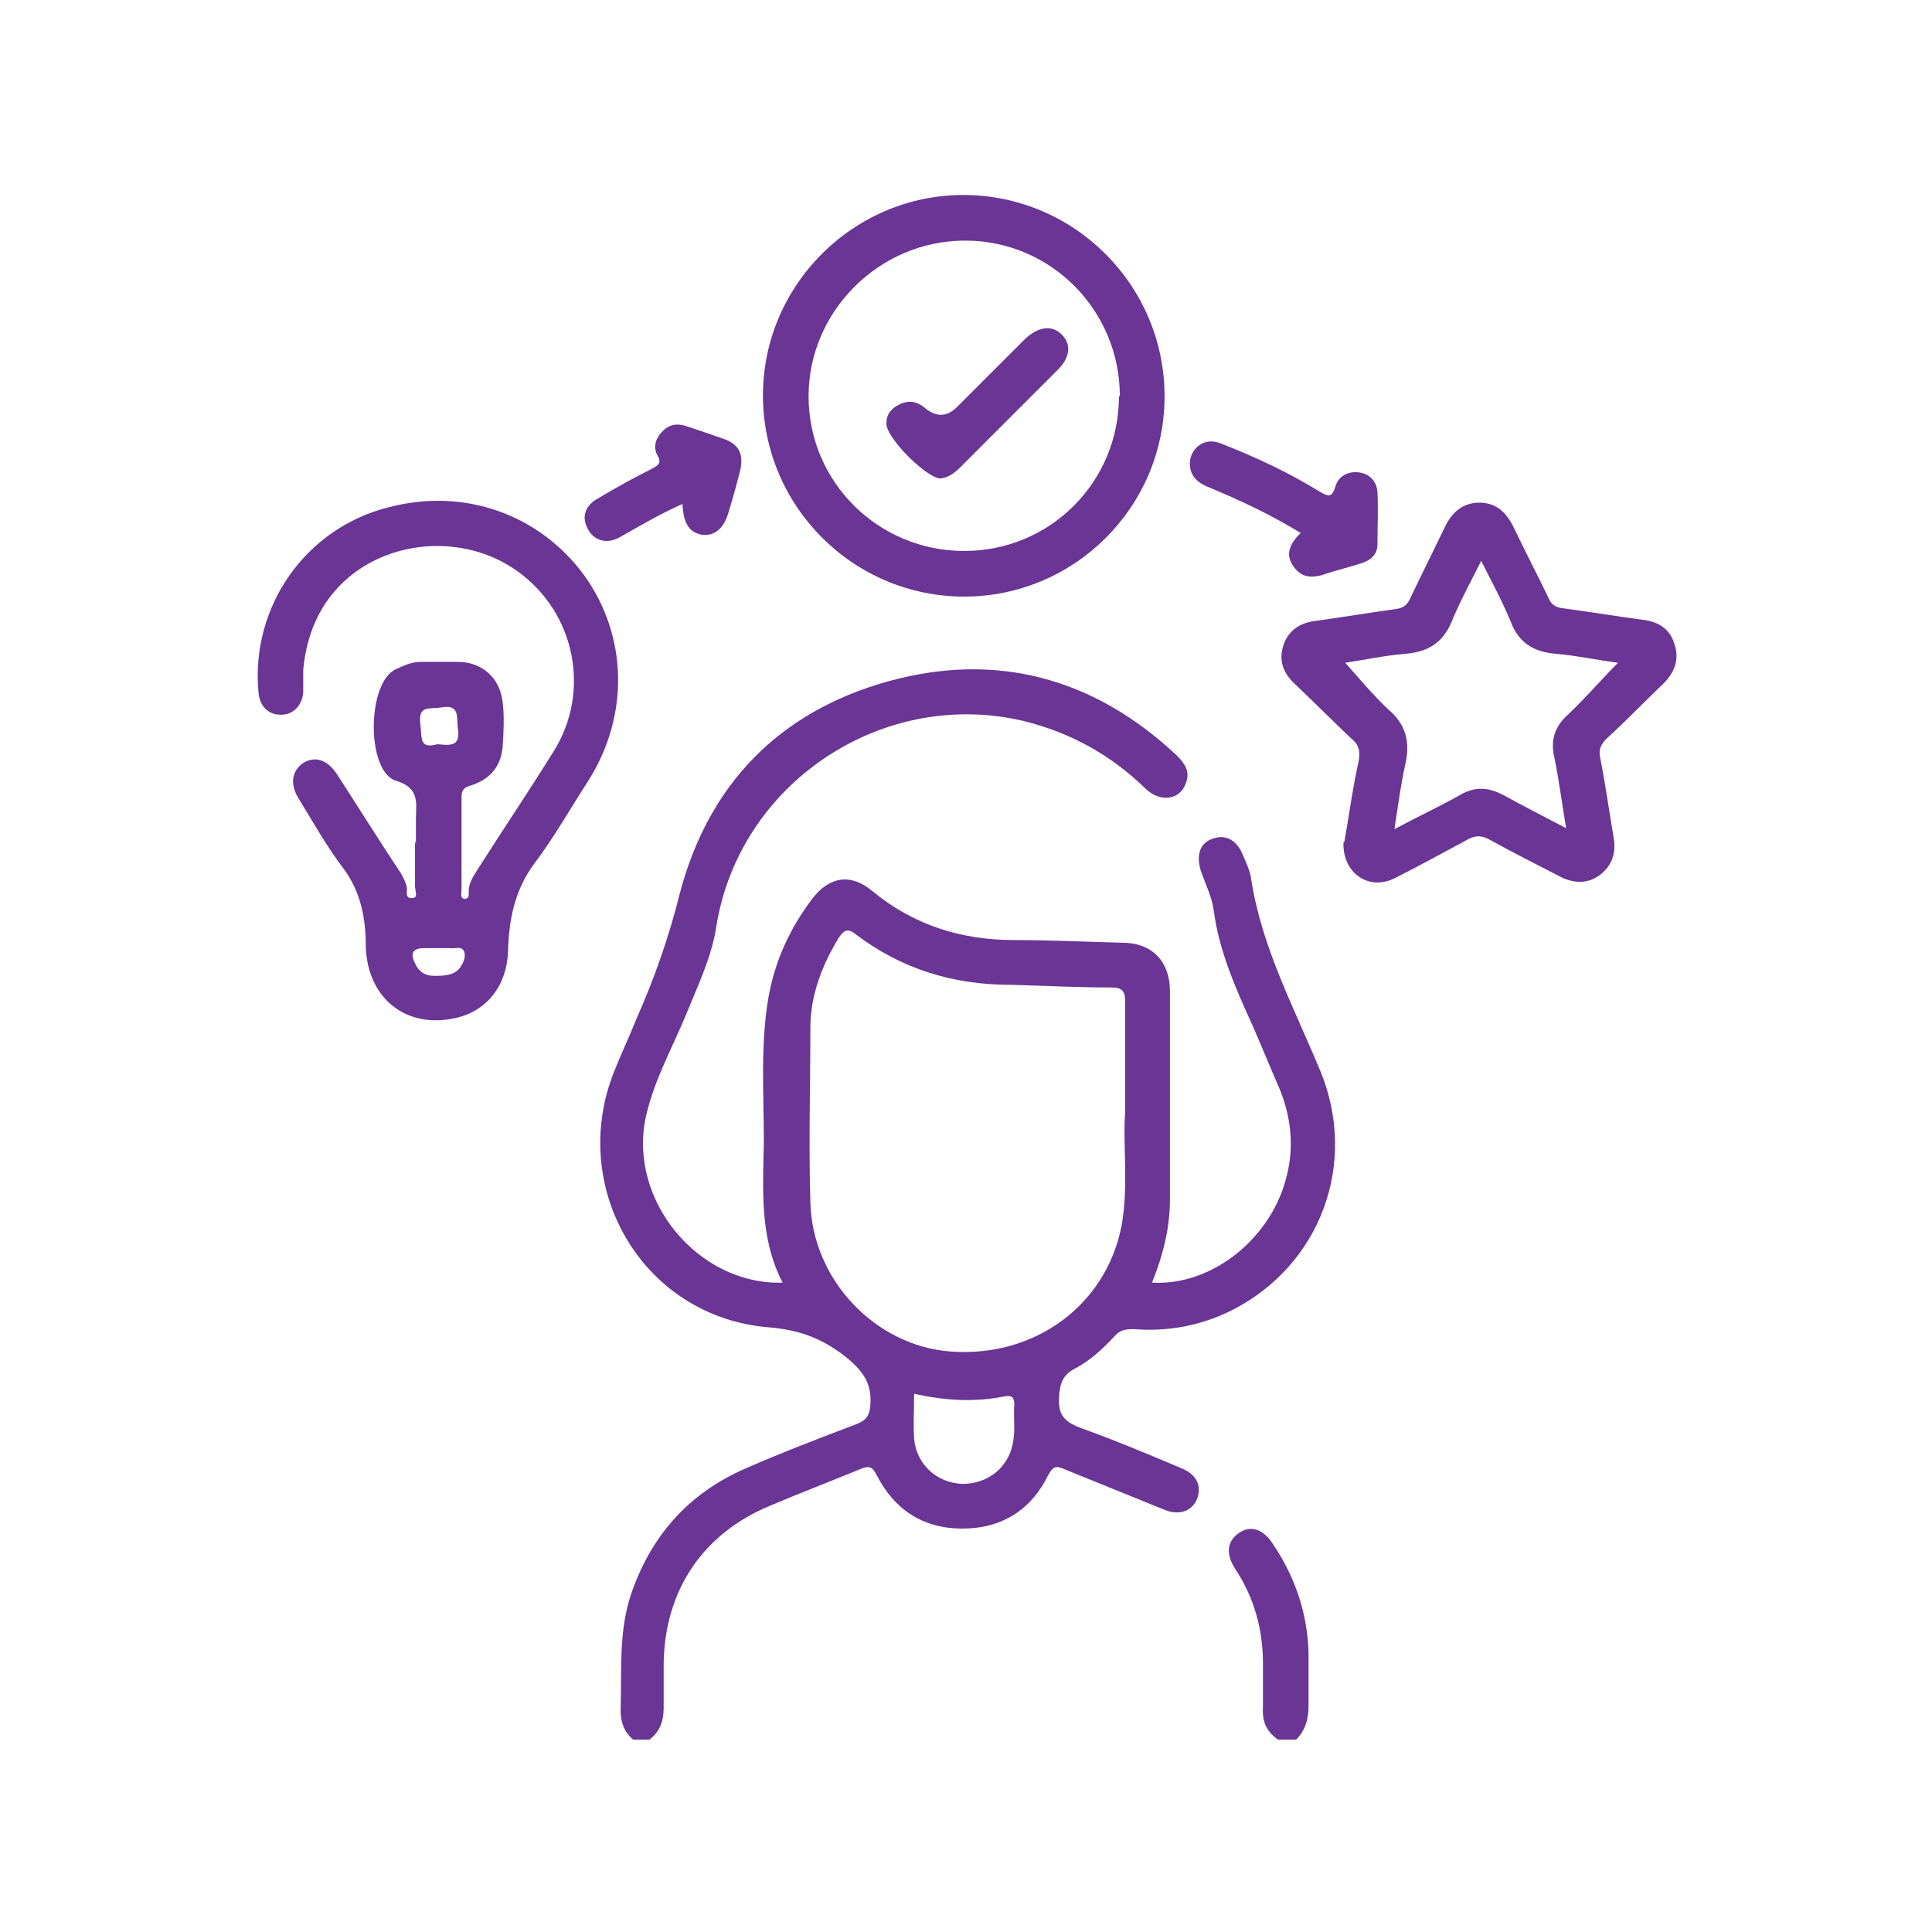 <svg xmlns="http://www.w3.org/2000/svg" viewBox="0 0 216 216"><defs><style>      .cls-1 {        fill: #693494;      }      .cls-2 {        fill: #6a3594;      }      .cls-3 {        display: none;      }    </style></defs><g><g id="Layer_1"><g class="cls-3"><path class="cls-1" d="M16.4,144.1c.4,0,.4-.4.5-.7,2.1-7,7-11.4,13.6-14,5-2,10.2-3.8,15.3-5.6,1.2-.4,1.9-1,1.8-2.2,0-1.4,1.1-2.8-.8-4.1-5.3-3.7-8.5-8.9-9.6-15.4-.2-1.2-.7-1.5-1.9-1.5-3.4.2-6.2-.9-8.1-3.9-2.8-4.6-1.2-11.3,3.4-14.1.6-.4.9-.7.8-1.4,0-.3,0-.6,0-.9,0-4.2,0-4.2,4.2-4,1,0,1.3.4,1.2,1.3,0,.4,0,.7,0,1.1q0,3.2,3.1,3c3.7-.2,6.7-2.7,7.3-6.4.2-1.3.7-1.8,2-1.6.3,0,.6,0,.9,0,1.7-.2,2.8,0,3.2,2.2.6,3.4,3.7,5.7,7.1,5.7,7.8,0,15.7,0,23.5,0,.7,0,1.3,0,1.3-1,0-4,.1-8-1-11.9-4.3-14.9-21.5-22-35-14.4-1.9,1.1-3.7,2.4-4.8,4.4-.4.6-.9.9-1.5,1.1-5,1.6-6,2.9-6,8.1,0,3,0,3-3,3-2.7,0-2.3.4-2.4-2.4,0-1.9,0-3.8.5-5.7,1.1-3.7,3.6-6.1,7.1-7.4.7-.2,1.3-.5,1.8-1,4.3-5,10.1-7.5,16.4-8.2,16-1.9,29.8,8.5,32.8,24.3.6,3.4.5,6.8.4,10.2,0,1,.2,1.6,1.2,2.1,4.1,2.3,5,6.6,3.9,11.8-.8,3.7-4.2,6-8.5,5.9-1.4,0-2.1.2-2.4,1.9-1.1,6.3-4.5,11.4-9.7,15.1-.8.6-1.3,1.1-.9,2.2.2.7.3,1.4.3,2.1,0,1,.5,1.4,1.4,1.7,2.7.9,5.3,1.9,7.9,2.9,1,.4,1.3.2,1.6-.8,3.1-9.6,9.6-15.3,19.6-17,4-.7,8-.3,11.8,1.3,1.5.7,1.9.2,2.2-1.2,1.1-4.1,1.6-8.2,1.6-12.4,0-6.4-.3-12.9.2-19.3,1.3-14.9,13.4-28,28.2-30.6,20.4-3.6,38.7,10,41.2,30.5.5,4.2.4,8.6.2,12.9-.4,8.1.7,16,2.9,23.9,1.6,5.7.2,11-3.3,15.7-.3.5-1.3.9-.2,1.7,5.2,3.2,8.7,7.6,10.3,13.6v30.8h-68.5c1.8,1,3.1,1.7,4.4,2.6,4.2,2.9,6.6,6.8,6.4,12.1,0,3.2,0,6.5,0,9.7h-16.1c0-1.4,0-2.7,0-4.1,0-1.1.3-1.3,1.3-1.3,2.7,0,5.5,0,8.2,0,.5,0,1,.2,1.2-.6,1.2-5-.7-9.3-5.1-11.9-3.8-2.2-7.9-3.5-12-5.2-.7-.3-1,0-1.4.5-5.2,7.1-15.3,7.1-20.4,0-.5-.6-.8-.9-1.6-.5-3.1,1.3-6.3,2.5-9.4,3.8-5.3,2.2-8.5,5.9-7.5,12,0,0,0,.1,0,.2-.3,1.4.4,1.7,1.7,1.6,11.5,0,22.9,0,34.4,0,1.7,0,4-.8,4.9.3.9,1.1.2,3.3.3,5h-46.6c0-3.5,0-6.9,0-10.4,0-4.2,1.7-7.5,4.8-10.2,1.7-1.5,3.7-2.5,6.1-3.8H16.4v-31.5ZM59.2,170.3c11.9,0,23.8,0,35.6,0,.7,0,2,.6,2-.7,0-1.5,1.3-3.1-.4-4.4-2.2-1.7-4.4-3.6-5.3-6.2-1.2-3.4-3.2-3.9-6.4-3.7-4,.2-6.9-2.8-7-6.8,0-1.8,0-3.6,0-5.4,0-3.3,2.1-5.9,5.2-6.7.9-.2,1.4-.4,1.3-1.5-.2-1.1.5-2.3-1.2-2.9-3-.9-6-2.1-8.9-3.2-1-.4-1.6-.1-2.3.6-3.3,3.3-6.6,6.6-9.8,9.9-.8.8-1.3.8-2.1,0-3.2-3.3-6.6-6.6-9.8-9.9-.7-.7-1.3-.9-2.3-.6-5,1.9-10.1,3.7-15.1,5.5-1.8.7-3.5,1.6-5,2.8-3.8,3-6.1,6.7-5.9,11.8.2,6.5,0,13,0,19.5,0,1.5.3,1.9,1.8,1.9,11.9,0,23.8,0,35.6,0ZM157.1,170.3c11.9,0,23.9,0,35.8,0,1.4,0,1.7-.4,1.7-1.7,0-7,0-14,0-21,0-.8,0-1.6-.2-2.3-1.4-5.6-5.4-8.9-10.4-10.9-4.5-1.8-9.2-3.3-13.7-5.1-1.1-.4-1.4-.2-1.8.8-1,2.8-2.9,5.1-5.4,6.7-7.4,4.8-17.1,1.7-20.4-6.5-.4-1-.7-1.6-2-1-2.4,1-4.9,1.9-7.4,2.7-1.7.5-.9,1.8-1.1,2.8-.2,1,.4,1.2,1.3,1.5,3.1.8,5.1,3.3,5.2,6.5,0,1.9,0,3.8,0,5.7-.2,3.8-3,6.6-6.8,6.7-1.1,0-2.3,0-3.4,0-1,0-1.6.3-1.9,1.3-1.1,3-2.8,5.6-5.3,7.5-1.6,1.2-2.1,2.5-1.9,4.4.2,1.5.7,1.8,2.1,1.8,11.9,0,23.9,0,35.8,0ZM125.6,90.4c0,3.9.2,7.8,0,11.6-.2,3.6-1.3,7.1-2.3,10.6-.2.8,0,1.3.6,1.8,3.5,3.1,5.9,6.9,7.1,11.3.3,1,.7,1,1.5.7,2.1-.8,4.2-1.7,6.4-2.3,2.2-.6,3.2-1.8,3.3-4.1,0-1.2,0-2-1.1-2.8-5.7-4.2-9.1-9.8-9.8-16.8-.6-5.9-.1-11.8-.3-17.7,0-1.2.7-1.1,1.5-1.1,4.1,0,8.1,0,12.2,0,3.6,0,6.7-2.2,7.4-5.6.5-2.2,1.4-2.6,3.3-2.4.4,0,.8,0,1.3,0,1-.2,1.3.4,1.5,1.2,1,4.4,3.8,6.7,8.4,6.8,3.8,0,7.6,0,11.5,0,1.2,0,1.5.3,1.5,1.5,0,4.8,0,9.7,0,14.5,0,8.3-3.5,15-10.2,19.9-.9.6-1.1,1.3-.9,2.2.2.7.3,1.4.3,2.1,0,.9.5,1.3,1.4,1.6,4.1,1.4,8.2,2.9,12.3,4.4.6.2,1.2.6,1.8-.1,2.8-3.1,4.7-6.6,4.1-11-.5-4-1.9-7.7-2.7-11.7-1-5.4-.5-11-.7-16.4-.1-4.2.3-8.4-.3-12.5-2.1-14.1-14.4-24.8-28.9-25-14-.2-26.6,10.1-29.3,23.7-1,5.1-.5,10.2-.7,15.4ZM79.7,93.7c0-1.6,0-3.2,0-4.8,0-1.3-.4-1.7-1.7-1.7-5.6,0-11.2,0-16.8,0-4,0-7.5-1.4-10.2-4.3-.7-.7-1-.9-1.7,0-1.6,1.9-3.6,3.2-6,3.8-1,.3-1.3.8-1.2,1.7,0,3.5,0,6.9,0,10.4.2,8.7,6.8,16.2,15.2,17.7,9,1.6,17.8-3.3,21.1-11.6,1.4-3.6,1.4-7.3,1.3-11.1ZM174.1,94.2c0-1.9,0-3.7,0-5.6,0-1.1-.3-1.5-1.4-1.4-2.3,0-4.5,0-6.8,0-3.9,0-7.1-1.5-9.7-4.3-.8-.9-1.1-.7-1.9,0-2.6,2.9-6,4.3-9.9,4.3-2.2,0-4.4,0-6.6,0-1.1,0-1.4.3-1.4,1.4,0,3.2,0,6.3,0,9.5.3,9.3,6.9,17.1,15.5,18.4,9.4,1.4,18-3.7,21.1-12.4,1.1-3.2,1-6.6,1-9.9ZM108.2,136.1h15q3.5,0,3.5-3.5c-.3-13.7-13.6-22.5-25.9-17.2-7.4,3.2-11.3,10-11.2,19.1,0,1.3.4,1.6,1.6,1.6,5.7,0,11.3,0,17,0ZM108.1,141.5c-4.3,0-8.6,0-12.9,0-1,0-1.5.2-1.5,1.4,0,2.3,0,4.7,0,7,.3,7.4,6,13.3,13.3,13.7,7.6.5,13.9-4.6,15.1-12.1.5-2.8,0-5.7.2-8.6,0-1.1-.3-1.4-1.4-1.4-4.3,0-8.6,0-12.9,0ZM155.7,133.7c.2,0,.9,0,1.5-.2,4.8-1.2,7.1-5.2,6.3-10.6-.3-1.6-.6-2-2.3-1.5-3.5,1-7.2,1.1-10.8.2-2.8-.7-2.8-.6-3.4,2.3-.9,5.1,3,9.8,8.7,9.8ZM69.1,123.7c0-2.4-.3-2.7-2.7-2.2-4,.9-7.9.9-11.8-.2-.5-.1-1-.5-1.5,0-.5.5-.4,3.1.1,3.6,2.3,2.3,4.6,4.6,6.9,7,.6.6,1,.6,1.6,0,2.2-2.3,4.5-4.6,6.8-6.8.4-.4.8-.8.6-1.4ZM102.5,168.2c-.2,1.6-.3,3.1-.4,4.5,0,1,.2,1.7.8,2.5,1.8,2.1,5.5,2.8,8.4,1.5,2.6-1.1,3.2-2.6,2.7-6.2,0-.4-.1-.8-.1-1.2,0-.7-.1-1.1-1-.8-3.4.8-6.8.7-10.4-.2ZM88.4,145.8c0-.4,0-.7,0-1.1,0-3.4,0-3.4-3.5-3.2-1.3,0-1.9.7-1.9,2,0,1.3,0,2.6,0,3.9,0,2.1.3,2.5,2.5,2.5q2.9,0,2.9-2.9c0-.4,0-.8,0-1.2ZM133.2,145.8c0-4.4-.1-4.5-4.2-4.3-.8,0-1.2.2-1.1,1.1,0,2.1,0,4.2,0,6.2,0,.5,0,1.1.8,1.1,4.1,0,4.8.5,4.6-3.8,0-.1,0-.2,0-.4ZM36.7,91.3c0-1,0-2,0-3,0-.5,0-.9-.7-1-2.8-.7-4.7.7-4.7,3.6,0,.7,0,1.3,0,2,.2,1.9,1.5,2.6,4.1,2.6,2.1,0,.9-1.6,1.2-2.5.2-.5,0-1.1,0-1.6ZM85.1,91.2c0,1,0,2,0,3,0,.4-.1.8.4,1.1,1.8.9,4.7-.5,4.9-2.5.1-1.1.1-2.2,0-3.2-.3-1.9-1.9-2.7-4.3-2.4-1.9.2-.6,1.7-.9,2.5-.2.4,0,.9,0,1.4Z"></path><path class="cls-1" d="M121.7,16.5c.1.1.2.3.4.3,9.4,1.9,15.8,13.5,10.2,24.5-1.8,3.5-4.3,6.3-7.5,8.6-5.2,3.9-10.5,7.7-15.7,11.6-.8.6-1.4.6-2.2,0-5.3-3.9-10.6-7.8-15.8-11.7-4.3-3.2-7.6-7.3-8.9-12.6-2.1-8.9,2.4-17,11-20.1.3-.1.7,0,.8-.5h5.7c2.7,1,5.4,1.9,7.7,3.7.3.2.6.4,1,.1,2.2-1.9,4.9-2.6,7.5-3.8,1.9,0,3.8,0,5.7,0ZM87.2,34.3c.1,4,2.9,7.8,6.8,10.9,4.3,3.3,8.7,6.5,13.1,9.7.8.6,1.2.6,2,0,3.4-2.6,6.8-5.1,10.2-7.6,2.2-1.6,4.3-3.2,6.1-5.3,2.5-3.1,3.9-6.5,3.5-10.6-.7-7.8-8.5-11.9-15.3-8.1-1.5.8-2.9,1.8-3.9,3.1-1.2,1.5-2,1.3-3.3,0-2.3-2.5-5-4.3-8.5-4.6-5.8-.5-10.8,4.6-10.8,12.3Z"></path><path class="cls-1" d="M160.7,59.5q2.7,0,2.7,3.1t-3.1,2.3c-2.3,0-2.3,0-2.3-3.2,0-2.6-.4-2.2,2.7-2.2Z"></path><path class="cls-1" d="M174.1,67.5q0,2.8-3,2.8t-2.4-3.1,3.3-2.3,2.1,2.6Z"></path></g><g class="cls-3"><path class="cls-1" d="M112.2,15.4c2.3.5,4.5.8,6.8,1.4,20.9,5.4,34.1,18.5,39.8,39.3,1.2,4.4,1.5,9,1.5,13.6,0,11.1,0,22.3,0,33.4,0,1,0,1.7,1.4,1.9,8.7.9,13.7,10.5,9.3,18.1-.7,1.2-.4,1.5.7,2,13.1,5.5,17.5,22.1,8.7,33-.7.9-1.2,1.2-2,.2-1-1-2.5-1.8-3.1-3-.6-1.3,1.2-2.3,1.8-3.5,5-10.2-1.8-21.9-13.1-22.3-5.8-.2-11.6-.1-17.3,0-1.5,0-1.8-.4-1.8-1.8,0-4.4,0-4.4,4.4-4.4,3.6,0,7.1,0,10.7,0,4.7-.1,7.6-4,6.2-8.2-.9-2.4-2.6-3.8-5.2-4.1-1,0-1.9,0-2.9,0-2.7,0-3.8-1.2-3.8-3.9,0-3.9,0-7.8,0-11.7,0-9.2.1-18.4,0-27.6-.4-21.1-14.3-38.9-34.6-44.6-18.9-5.3-40.3,3.2-50.6,20-4.8,7.8-7.1,16.2-7.1,25.3,0,12.7,0,25.4,0,38.1,0,3.3-1,4.3-4.3,4.4-.8,0-1.7,0-2.5,0-3,.3-5.3,2.7-5.5,5.7-.1,3.2,1.9,5.9,5,6.3,4.3.5,8.7.2,13,.2,3.6,0,3.6,0,3.6,3.6,0,3,.4,2.6-2.6,2.6-5.4,0-10.8-.1-16.2,0-10.7.3-17.6,10.4-14.1,20.6,2.1,6,7.9,10,14.8,10.1,5.4,0,10.8,0,16.2,0,1.4,0,2,.2,1.9,1.8,0,4.4,0,4.4-4.4,4.4-4.9,0-9.8,0-14.6,0-9.1-.2-16.5-5.7-19.8-14.3-3-7.7-.7-17,5.7-23,2.2-2.1,4.8-3.5,7.7-4.7-2.4-3.6-3.1-7.4-1.6-11.4,1.7-4.5,5-7.3,9.8-7.9,1.4-.2,1.7-.7,1.7-2,0-12.2-.3-24.4,0-36.6.5-17.2,8-31.1,22-41.2,7.4-5.4,15.7-8.5,24.8-9.4.3,0,.6,0,.8-.4,3,0,6,0,9,0Z"></path><path class="cls-1" d="M107.7,200.3c-20,0-40.1,0-60.1,0-3.5,0-4.4-.9-4.4-4.3,0-.2,0-.4,0-.5,0-4.8.4-5.1,5.3-4.4,1.2.2.9,1,.9,1.6-.1,1.3.3,1.6,1.6,1.6,38,0,75.9,0,113.9,0,1.3,0,1.6-.3,1.6-1.6,0-9.6,0-19.3,0-28.9,0-9-6.6-15.6-15.6-15.7-8.4,0-16.7,0-25.1,0-1,0-1.5.4-2.2,1-4.2,4.2-8.4,8.4-12.6,12.6-2.3,2.3-3.8,2.3-6.1,0-4.6-4.5-9.1-9.1-13.7-13.6-1.2-1.2-1.8-2.6-1.8-4.3,0-5.8,0-11.7,0-17.5,0-1.3-.4-1.9-1.4-2.6-9.5-6.2-15.1-15-16.7-26.2-.8-5.2-.4-10.5-.4-15.7,0-.8,0-1.7,0-2.5.2-1.5-.2-2.3-1.9-2-1,.2-1.3-.3-1.2-1.2,0-.8,0-1.7,0-2.5q0-2.4,2.5-2.4c9.1,0,18.2,0,27.3,0,7.3,0,11.6-3.2,13.5-10.2,1.9-6.8,3.9-13.6,5.8-20.4.6-2.3,1.6-3.2,3.3-3.1,2,0,2.7,1.5,3.2,3.2,2.1,7.6,4.3,15.3,6.4,22.9,1.5,5.4,4.6,7.7,10.2,7.8,2.1,0,4.2,0,6.3,0,1.1,0,1.7.2,1.5,1.5-.1.8,0,1.6,0,2.3.2,1.7-.1,2.8-2.2,2.4-1.2-.2-.9.8-.9,1.5,0,5.3.2,10.6-.2,15.9-.7,11.9-6,21.4-15.8,28.2-1.9,1.3-2.7,2.6-2.6,4.9.2,4.2.1,8.4,0,12.6,0,1.3.4,1.6,1.6,1.6,7.5,0,14.9,0,22.4,0,11.5,0,20.1,7.2,22,18.6.2,1.2.2,2.4.2,3.6,0,10.7,0,21.4,0,32.1,0,3.3-1,4.2-4.3,4.2-20.2,0-40.3,0-60.5,0ZM120.4,52.1c-.2,0-.3,0-.5,0-.9,3.2-1.8,6.4-2.7,9.7-.8,2.7-1.7,5.3-3.4,7.5-3.9,5.3-9.3,7.6-15.7,7.7-6.4,0-12.9,0-19.3,0-1.5,0-1.8.5-1.8,1.8,0,4.3,0,8.7,0,13,0,3.6.5,7.1,1.6,10.5,4.3,12.8,17,21.9,31.8,20.8,14.8-1.1,27.7-14.1,28.1-28.9.1-4.5,0-9,0-13.5q0-3.3-3-4.1c-6.4-1.6-10.1-5.9-11.8-12.1-1.1-4.1-2.3-8.2-3.4-12.3ZM95.5,127.3c0,.7,0,1.2,0,1.7,0,4.6,0,9.3,0,13.9,0,.7.5,1.1.9,1.5,3.4,3.4,6.9,6.9,10.3,10.4.8.8,1.3,1,2.1,0,3.4-3.5,6.9-7,10.5-10.5.6-.6.8-1.2.8-2.1,0-4.5,0-9,0-13.5,0-1.2-.1-1.6-1.5-1.1-4.7,1.6-9.6,2.1-14.6,1.5-2.9-.3-5.7-1-8.6-1.9Z"></path><path class="cls-1" d="M66.5,184.7c-3.1,0-6.3.1-9.4,0-7.1-.4-13.3-6.6-13.9-13.6-.1-1.2.1-1.8,1.5-1.6.2,0,.5,0,.7,0,1.1,0,2.4-.3,3.4.1,1.1.5.6,2,1,3,1.5,3.6,4.1,5.8,8.1,6,5.4.2,10.8.1,16.2,0,8.4-.1,15.1-6.6,15.1-15.4,0-8.4-6.7-15-15.3-15.3-2.6,0-5.3,0-7.9,0-1.1,0-1.4-.3-1.4-1.4,0-4.8-.1-4.8,4.7-4.8,4.1,0,8.3-.1,12.3,1.4,9.7,3.7,15.3,13.6,13.5,24.1-1.6,9.7-10.3,17.2-20.3,17.6-2.8,0-5.5,0-8.3,0,0,0,0,0,0,0Z"></path><path class="cls-1" d="M98.9,104.7c1.2-.3,2,.1,2.3,1.9.7,3.1,3.5,5.1,6.6,5.1,3.1,0,5.8-1.9,6.5-5,.4-1.8,1.2-2.1,2.8-2,2.5.1,2.5,0,2,2.5-1.2,5.3-5.7,9-11.1,9.1-5.4.1-10.1-3.6-11.4-9q-.6-2.6,2.3-2.6Z"></path><path class="cls-1" d="M117.9,89.2c0-3,2.4-5.3,5.4-5.3,3,0,5.4,2.5,5.3,5.4,0,2.9-2.6,5.4-5.5,5.3-3,0-5.3-2.5-5.3-5.5Z"></path><path class="cls-1" d="M97.7,89.4c0,3-2.5,5.4-5.4,5.3-2.9,0-5.4-2.6-5.3-5.5,0-3,2.5-5.3,5.5-5.3,3,0,5.3,2.4,5.3,5.5Z"></path></g><g><path class="cls-2" d="M70.8,194.5c-1.2-1-1.5-2.3-1.4-3.9.1-4.1-.2-8.2,1.1-12.2,2.2-6.6,6.4-11.4,12.8-14.2,4.1-1.8,8.3-3.4,12.5-5,1-.4,1.4-.9,1.5-2,.2-2.3-.6-3.7-2.5-5.3-2.7-2.2-5.3-3.2-8.8-3.5-14.1-1.1-22.6-15.6-17.3-28.7.8-2,1.7-3.9,2.5-5.9,2-4.5,3.6-9.1,4.8-13.9,3.2-12.2,11.1-20.3,23.2-23.7,12.2-3.4,23.1-.4,32.3,8.2.9.9,1.6,1.8,1.1,3.1-.6,1.9-2.8,2.3-4.5.7-3.9-3.8-8.4-6.3-13.7-7.6-15.7-3.7-31.7,6.9-34.3,22.9-.5,3.4-2,6.5-3.3,9.7-1.6,3.9-3.7,7.6-4.6,11.7-2,9.3,5.9,18.8,15.3,18.5-2.6-5-2.2-10.4-2.1-15.7,0-5.4-.4-10.8.5-16.1.7-4.1,2.4-7.8,4.9-11.1,1.9-2.5,4.3-2.9,6.7-.9,4.6,3.8,9.9,5.5,15.9,5.5,4,0,8.1.2,12.1.3,3.3,0,5.3,2.1,5.3,5.4,0,7.8,0,15.5,0,23.3,0,3.3-.8,6.3-2,9.3,6.8.4,13.5-5.1,15.1-12.1.8-3.3.4-6.6-.9-9.7-1-2.3-1.9-4.5-2.9-6.8-1.9-4.2-3.8-8.4-4.4-13-.2-1.5-.9-2.9-1.4-4.3-.6-1.8-.2-3.2,1.2-3.7,1.5-.6,2.8.1,3.5,1.9.4.9.8,1.8.9,2.7,1.2,7.6,4.8,14.3,7.7,21.3,4.3,10.4,0,21.8-9.9,26.8-3.4,1.7-7.1,2.4-10.9,2.1-1,0-1.6.1-2.2.8-1.3,1.4-2.7,2.7-4.4,3.6-1.4.7-1.7,1.7-1.8,3.2-.1,1.9.5,2.7,2.3,3.4,3.9,1.4,7.7,3,11.5,4.6,1.6.7,2.1,1.9,1.7,3.2-.5,1.5-2,2.1-3.7,1.4-3.7-1.5-7.4-3-11.1-4.5-.9-.4-1.3-.5-1.9.6-1.9,3.9-5.2,6-9.6,6-4.4,0-7.6-2.1-9.6-6-.5-1-.9-1-1.7-.7-3.4,1.4-6.8,2.7-10.1,4.1-7.6,3.1-11.9,9.5-12,17.7,0,1.6,0,3.3,0,4.9,0,1.5-.4,2.7-1.6,3.6h-2ZM125.8,124.4c0-4.6,0-8.5,0-12.3,0-1.3-.3-1.7-1.6-1.7-3.8,0-7.5-.2-11.3-.3-6.4,0-12.2-1.8-17.3-5.7-.9-.7-1.3-.3-1.8.4-1.9,3.1-3.2,6.5-3.2,10.1,0,6.5-.2,13,0,19.5.2,8.7,7.3,16.1,15.7,16.7,9.4.7,17.4-5.2,19.1-14.1.8-4.5.1-9.1.4-12.8ZM102.2,155.8c0,1.8-.1,3.4,0,5.1.3,2.9,2.6,4.9,5.4,5,2.9,0,5.3-1.9,5.7-4.9.2-1.3,0-2.7.1-4,0-.8-.3-1-1-.9-3.4.7-6.8.5-10.3-.3Z"></path><path class="cls-2" d="M142.9,194.5c-1.3-.9-1.8-2-1.7-3.6,0-1.6,0-3.2,0-4.9,0-3.9-1-7.4-3.1-10.6-1.1-1.7-.9-3.1.4-4,1.3-.9,2.7-.5,3.8,1.2,2.5,3.7,3.9,7.8,4,12.3,0,1.9,0,3.8,0,5.7,0,1.5-.3,2.8-1.4,3.9h-2Z"></path><path class="cls-2" d="M46.5,94.4c0-.9,0-1.8,0-2.7,0-1.8.5-3.6-2.2-4.4-3.4-1-3.3-11.1,0-12.5.9-.4,1.7-.8,2.7-.8,1.4,0,2.8,0,4.2,0,2.7,0,4.7,1.8,5,4.5.2,1.7.1,3.4,0,5-.2,2.2-1.4,3.6-3.5,4.3-.7.2-1.1.4-1.1,1.3,0,3.5,0,7,0,10.4,0,.3-.2.9.3,1,.6,0,.5-.5.5-.8,0-1,.5-1.7,1-2.5,2.8-4.4,5.7-8.7,8.5-13.2,4.2-6.7,2.4-15.5-4-20.1-6.2-4.5-15.4-3.6-20.4,2.1-2.2,2.5-3.3,5.6-3.6,8.9,0,.8,0,1.7,0,2.5-.1,1.5-1.2,2.6-2.6,2.5-1.3,0-2.3-1-2.4-2.5-.9-9.6,5.3-18.4,14.6-20.7,8.4-2.2,16.8.8,21.8,7.6,4.9,6.8,5.1,15.8.4,23.1-2,3.1-3.8,6.3-6,9.2-2.2,3-2.8,6.3-2.9,9.7-.1,3.8-2.3,6.7-5.8,7.5-5.6,1.3-9.9-2.2-10.1-7.9,0-3.1-.5-6.1-2.5-8.8-1.9-2.5-3.4-5.2-5-7.8-1-1.6-.8-3.1.5-4,1.3-.8,2.7-.4,3.8,1.3,2.4,3.7,4.7,7.4,7.1,11,.3.5.6,1.1.7,1.7,0,.4-.2,1.2.6,1.1.7,0,.3-.8.3-1.3,0-1.7,0-3.4,0-5.1ZM48.8,83.2c1.4.1,2.7.4,2.4-1.7-.2-1.3.3-2.8-1.9-2.4-1.3.2-2.6-.3-2.3,1.9.2,1.4-.2,2.8,1.9,2.2ZM49,106c-.5,0-1,0-1.5,0-1.3,0-1.7.5-1.1,1.7.4.9,1.1,1.4,2.1,1.4,1.1,0,2.3,0,3-1,.3-.5.6-1.1.4-1.7-.3-.7-1-.3-1.5-.4-.4,0-.9,0-1.3,0Z"></path><path class="cls-2" d="M150.3,94.1c.5-2.7.9-5.9,1.6-9,.2-1.2,0-1.9-.9-2.6-2.1-2-4.1-4-6.2-6-1.3-1.2-1.9-2.6-1.3-4.4.6-1.7,1.9-2.5,3.7-2.7,2.9-.4,5.9-.9,8.8-1.3.9-.1,1.4-.5,1.7-1.3,1.3-2.7,2.6-5.3,3.9-8,.8-1.6,2-2.6,3.8-2.6,1.8,0,2.9,1,3.7,2.5,1.3,2.7,2.7,5.4,4,8.1.3.7.7,1.1,1.6,1.2,3,.4,6,.9,9,1.3,1.7.2,3,1,3.5,2.7.6,1.7,0,3.2-1.2,4.4-2.2,2.1-4.2,4.2-6.4,6.2-.6.6-.9,1.2-.7,2.1.6,3,1,6,1.5,8.9.3,1.7-.1,3.1-1.5,4.2-1.3,1-2.8,1-4.3.3-2.7-1.4-5.5-2.8-8.2-4.3-.8-.4-1.4-.4-2.2,0-2.8,1.5-5.5,3-8.3,4.4-2.8,1.4-5.8-.5-5.7-4ZM175.1,92.6c-.5-2.9-.8-5.4-1.3-7.8-.5-2,0-3.6,1.6-5,1.9-1.8,3.6-3.8,5.5-5.7-2.3-.3-4.6-.8-6.9-1-2.5-.2-4.2-1.2-5.1-3.6-.9-2.2-2.1-4.4-3.3-6.8-1.2,2.4-2.4,4.6-3.3,6.8-1,2.4-2.7,3.4-5.2,3.6-2.4.2-4.7.7-6.7,1,1.6,1.8,3.1,3.6,4.8,5.2,2,1.7,2.5,3.7,1.9,6.2-.5,2.3-.8,4.6-1.2,7.2,2.6-1.4,5-2.5,7.3-3.8,1.7-1,3.2-.9,4.9,0,2.2,1.2,4.5,2.4,7.2,3.8Z"></path><path class="cls-2" d="M107.8,66.7c-12.4,0-22.5-10.1-22.5-22.5,0-12.3,10.1-22.4,22.4-22.4,12.4,0,22.5,10.1,22.5,22.5,0,12.4-10.1,22.4-22.4,22.4ZM125.2,44.3c0-9.6-7.7-17.4-17.3-17.4-9.6,0-17.5,7.9-17.5,17.4,0,9.6,7.8,17.3,17.4,17.3,9.6,0,17.3-7.7,17.3-17.3Z"></path><path class="cls-2" d="M145.6,59.7c-3.4-2.1-6.8-3.7-10.4-5.2-1-.4-1.8-.9-2.1-2-.2-.9,0-1.8.7-2.5.9-.8,1.9-.8,3-.3,3.8,1.5,7.4,3.2,10.8,5.3.9.5,1.3.7,1.7-.6.3-1.1,1.3-1.7,2.5-1.6,1.2.1,2.1.9,2.2,2.2.1,2,0,3.9,0,5.9,0,1.1-.8,1.8-1.9,2.1-1.2.4-2.5.7-3.7,1.1-1.4.5-2.8.7-3.8-.8-1-1.4-.3-2.6.8-3.7Z"></path><path class="cls-2" d="M76.4,56.3c-2.5,1.1-4.7,2.4-7,3.7-1.5.9-3,.5-3.7-.9-.7-1.3-.3-2.6,1.2-3.4,2-1.2,4-2.3,6-3.3.7-.4,1.1-.6.6-1.5-.5-.9-.2-1.9.5-2.6.7-.8,1.6-1,2.6-.7,1.5.5,3,1,4.4,1.5,1.6.6,2.1,1.6,1.8,3.3-.4,1.6-.8,3.1-1.3,4.7-.5,1.9-1.5,2.8-2.9,2.7-1.5-.2-2.2-1.2-2.3-3.5Z"></path><path class="cls-2" d="M105.2,53.5c-1.6,0-6.2-4.6-6.1-6.2,0-1,.6-1.7,1.5-2.1,1-.5,2-.3,2.8.4q1.9,1.6,3.6-.1c2.5-2.5,5.1-5.1,7.6-7.6,1.5-1.4,3-1.6,4.1-.5,1.1,1.1,1,2.6-.6,4.1-3.6,3.6-7.1,7.1-10.7,10.7-.6.6-1.3,1.2-2.3,1.3Z"></path></g><g class="cls-3"><path class="cls-2" d="M136.6,19.8c.9.7,2,.6,3,.8,12.1,3.2,20.6,13.8,20.9,26.3.1,4,0,7.9,0,11.9,0,2-1.1,3.1-2.7,3.1-1.6,0-2.4-1.1-2.5-3.1,0-4.5.2-9.1-.2-13.6-1-11.2-10.7-20.2-21.9-20.3-9.5,0-18.9,0-28.4,0-1.2,0-1.4.3-1.1,1.4,1.1,6.3,2.2,12.5,3.3,18.8.2,1.2.7,2.3,1.5,3.2,10.5,12.4,23.8,19,40.2,19.3,1.6,0,3.2,0,4.8,0,4.1,0,7,2.9,7.1,6.9,0,10.1.1,20.2,0,30.3,0,6.3-4.9,10.9-11.2,10.9-5.7,0-11.4,0-17,0-1.1,0-1.5.2-1.5,1.4,0,1.8,0,3.7,0,5.5,0,1.3.4,1.5,1.6,1.5,2.5,0,4.9,0,7.4.1,3,.2,5.5,1.6,7.4,3.9.6.8,1.3,1,2.2,1,4.4,0,8.8-.3,13.2.8,11.6,3,19.8,13.3,20,25.4.1,9.6,0,19.2,0,28.7,0,7-5.1,11.8-12.1,11.8-17.7,0-35.3,0-53,0-2.7,0-3.5-.8-3.5-3.5,0-2.5,0-5.1,0-7.6,0-1.2-.3-1.8-1.4-2.5-6.1-3.6-12.1-7.3-18.1-10.9-4.6-2.8-5.9-6.4-4.3-11.5.4-1.1,1.1-2.4.9-3.4-.2-1-1.9-1-2.8-1.7-2.5-1.7-4.1-3.9-4.1-6.9,0-4,0-8,0-12,0-1.3-.4-1.7-1.7-1.6-2.2.1-4.5,0-6.7,0-1.2,0-2.1.4-2.8,1.6-1.3,2.2-3,4-4.9,5.7-2.3,2.1-4.5,4.2-6.8,6.3-1,.9-2,1.8-3.3,2-1.6.2-1.9,1.2-2,2.4-.1,1.4-.3,2.9-.3,4.3,0,8.8,0,17.6,0,26.3,0,5.2,2.5,7.6,7.7,7.6,4.2,0,8.5,0,12.7,0,1.3,0,1.6-.3,1.6-1.6,0-5.9,0-11.8,0-17.7,0-2.6,0-5.3,0-7.9,0-3.1.7-4.4,2.6-4.4,1.8,0,2.6,1.3,2.6,4.3,0,8.4,0,16.8,0,25.1,0,2.5-.3,2.2,2.2,2.2,6,0,12,0,18.1,0,.5,0,.9,0,1.4,0,1.4.2,2.3,1,2.3,2.5,0,1.4-.9,2.5-2.4,2.6-1.4,0-2.8,0-4.1,0-12.5,0-25,0-37.5,0-7.4,0-12.3-4.9-12.4-12.3,0-9.2,0-18.4,0-27.5,0-1.8.1-3.7.5-5.5.3-1,0-1.6-.9-2.3-3.5-3.2-7.1-6.2-10.2-9.8-4.4-5.2-6.5-11.3-6.7-18-.1-4.9,0-9.8,0-14.6,0-4.9,3.4-8.1,8.3-8.2,9.7,0,19.4,0,29.1,0,1.5,0,1.9-.4,1.9-1.9,0-16.1,0-32.1,0-48.2,0-12.5,8-23.3,19.8-26.9,1.4-.4,2.9-.4,4.2-1.2h39.9ZM89.3,80.1s0,0,0,0c0,2.1,0,4.1,0,6.2.3,7.2,3.2,13.3,8.8,18,6.8,5.8,14.8,7.3,23.5,6.1,11.2-1.5,20.1-10.1,21.9-21.2.8-5.1.2-10.3.4-15.5,0-1-.7-1-1.3-1.1-14.3-1.8-26.3-8-36-18.6-.7-.8-1-1-1.6.1-3.5,6.9-8.5,12.5-14.7,17-.6.5-.9.9-.9,1.7,0,2.4,0,4.8,0,7.2ZM177.4,169.8c0-4.5,0-9.1,0-13.6,0-11.2-7.6-19.8-18.6-21.5-2.7-.4-5.5,0-8.2-.2-1.2,0-1.6.3-1.6,1.5,0,4,0,8,0,12,0,3-1.6,5.3-4.1,7-1,.7-2.7.7-2.9,1.8-.2,1.1.6,2.4,1,3.6,1.5,4.9.2,8.5-4.1,11.2-4.9,3-9.7,6.2-14.8,8.8-4,2-5.7,4.6-5,8.9.2,1.3.4,1.7,1.7,1.7,9.2,0,18.5,0,27.7,0,1.4,0,1.7-.5,1.7-1.8,0-6.4,0-12.9,0-19.3,0-2.7,0-5.4,0-8.1,0-1.5,1.1-2.6,2.5-2.6,1.5,0,2.3.8,2.6,2.3.1.6,0,1.1,0,1.7,0,8.7,0,17.4,0,26.2,0,1.2.3,1.6,1.5,1.5,4.4,0,8.8,0,13.3,0,4.7,0,7.3-2.6,7.3-7.4,0-4.6,0-9.2,0-13.8ZM55.7,103.1c-4.5,0-9.1,0-13.6,0-2.6,0-3.5.9-3.5,3.5,0,4.6,0,9.2,0,13.8.1,6.7,2.6,12.5,7.5,17.2,2.4,2.3,4.8,4.6,7.3,6.8,1.7,1.5,2.9,1.6,4.5,0,2.6-2.4,5.3-4.8,7.8-7.3,4.6-4.5,6.9-10,7-16.5,0-4.8,0-9.5,0-14.3,0-2.4-.9-3.3-3.3-3.3-4.5,0-9.1,0-13.6,0ZM77.8,55.9c0,4,0,7.3,0,10.5,0,1.1.3,1.4,1.4,1.4,1.9,0,3.9,0,5.9,0,.8,0,1.4-.2,2.1-.7,6.6-4.8,11.5-10.9,14.8-18.4.3-.8.4-1.5.2-2.3-1.1-6.4-2.3-12.7-3.3-19.1-.3-1.7-.8-2.1-2.5-1.8-8.7,1.7-15.9,8.7-17.8,17.3-1,4.6-.4,9.3-.6,13.2ZM119.2,177.4c6.2-3.7,12-7.2,17.8-10.8,1.5-.9,1.8-2.5,1.3-4.1-.7-2.1-1.4-4.2-2-6.4-.5-1.7,0-2.7,1.6-3.5,1-.5,2.1-1,3.1-1.4,2.1-.8,3-2.2,3-4.5-.1-4.3,0-8.6,0-12.9,0-1.4-.5-2.3-1.5-3.1-1.1-.9-2.3-1.3-3.7-1.3-2.2,0-4.5,0-6.7,0-.9,0-1.2.4-1.1,1.2,0,1.4-.4,2.7-.9,4-3.4,8.1-6.8,16.3-10.2,24.4-.2.6-.6,1.2-.6,1.8,0,5.4,0,10.8,0,16.6ZM114,177.4c0-5.3,0-10.2,0-15.1,0-1.2-.2-2.2-.7-3.3-3.4-8-6.7-16-10-24.1-.6-1.4-1.2-2.7-1-4.3,0-.5,0-1.1-.8-1.1-2.9,0-5.7-.3-8.6.2-2.4.5-3.6,2.2-3.6,4.6,0,3,0,6.1,0,9.1,0,6.6-.8,6.2,5.7,9,2,.9,2.5,2,1.8,4.1-.6,2.1-1.3,4.1-2,6.2-.5,1.6,0,3,1.4,3.9,5.7,3.5,11.5,7,17.7,10.7ZM97.7,124.3c1.1,0,2.2,0,3.3,0,1,0,1.4-.3,1.4-1.4,0-1.9,0-3.8,0-5.7,0-1.2-.4-1.4-1.5-1.4-5.6,0-11.2,0-16.8,0-1.7,0-3.3-.2-4.8-1-1.1-.6-1.5-.4-1.4.9,0,4.2.2,8.5-1.1,12.6-.3.8.1,1,.8,1,2,0,4,0,6,0,1.2,0,2-.3,2.7-1.3,1.3-1.6,3.1-2.7,5.1-3.3,2.1-.6,4.2-.5,6.3-.5ZM135.1,110.7c4.9,0,9.3,0,13.7,0,4.3,0,6.6-2.3,6.6-6.6,0-4.9,0-9.9,0-14.8,0-1.5-.5-1.9-1.9-1.7-.8,0-1.7.1-2.6,0-1.8-.3-2.2.5-2.4,2.1-.6,5-2.6,9.5-5.5,13.5-2.1,2.9-4.7,5.2-8.1,7.5ZM98.1,110.7c-.8-.6-1.3-.9-1.7-1.3-5.9-4.4-9.7-10.2-11.5-17.4-.4-1.5.2-3.6-1.2-4.3-1.3-.6-3.2-.1-4.8-.1,0,0-.1,0-.2,0-.8,0-1,.3-1,1,0,5.4,0,10.9,0,16.3,0,3.4,2.5,5.7,5.9,5.7,4.6,0,9.3,0,14.4,0ZM116.5,129.3c2.6,0,5.3,0,7.9,0,.9,0,1.3-.2,1.3-1.2,0-4,0-8,0-12,0-1-.2-1.3-1.3-1-5.2,1.2-10.5,1.2-15.7,0-1-.2-1.3,0-1.3,1,0,4,0,8,0,12,0,1,.3,1.3,1.3,1.2,2.6,0,5.2,0,7.7,0ZM116.6,153.3c2.6-6.3,5-12.1,7.4-17.9.4-1.1-.3-1-.9-1-3.9,0-7.9,0-11.8,0q-2.5,0-1.5,2.4c2.2,5.3,4.4,10.6,6.8,16.4ZM84.2,77.8c0-.3,0-.6,0-.9,0-4.3,0-4.3-4.4-4-1.3,0-2,.7-2,2,0,1.8,0,3.7,0,5.5,0,1,.5,1.9,1.5,1.9,1.5.1,3.3.6,4.5-.2.9-.6.2-2.3.3-3.6,0-.3,0-.6,0-.9ZM155.4,77.7q0-4.8-4.8-4.8c-.1,0-.2,0-.3,0-1-.1-1.3.3-1.3,1.2,0,2.2,0,4.5,0,6.7,0,1.3.3,1.6,1.6,1.6,4.8,0,4.8,0,4.8-4.8Z"></path><path class="cls-2" d="M114,80.2c0-1.1,0-2.2,0-3.3.1-1.5,1.2-2.5,2.6-2.4,1.5,0,2.4.9,2.5,2.4.1,2.3.1,4.6,0,6.9,0,1.4-1,2.3-2.5,2.3-1.4,0-2.4-.9-2.6-2.4-.1-1.1,0-2.3,0-3.4Z"></path><path class="cls-2" d="M116.7,97.3c-1.4,0-2.6-.2-3.6-.8-1.2-.6-1.8-1.6-1.3-3,.4-1.4,1.5-2.1,2.9-1.8,1.4.4,2.6.3,4-.1,1.4-.4,2.5.2,3,1.6.5,1.3,0,2.4-1.1,3.1-1.2.7-2.6.9-3.8,1Z"></path><path class="cls-2" d="M138.7,179.4c1,0,2.1,0,3.1,0,1.4.1,2.3,1,2.4,2.5,0,1.4-.8,2.5-2.4,2.6-2.1.1-4.2.1-6.4,0-1.5,0-2.4-1-2.5-2.5,0-1.4,1-2.5,2.7-2.6,1,0,2.1,0,3.1,0,0,0,0,0,0,0Z"></path><path class="cls-2" d="M67.3,115.6c0,.9-.5,1.6-1.1,2.1-3.6,3.6-7.1,7.2-10.7,10.7-1.5,1.5-2.8,1.4-4.3,0-1.3-1.2-2.5-2.5-3.8-3.8-1.3-1.4-1.4-2.8-.3-3.9,1-1,2.6-.9,3.8.2.8.7,1.7,2.1,2.4,2.1.9-.1,1.7-1.4,2.5-2.2,2.3-2.3,4.5-4.5,6.8-6.8.9-.9,2-1.2,3.1-.7,1,.4,1.4,1.3,1.5,2.3Z"></path></g></g></g></svg>